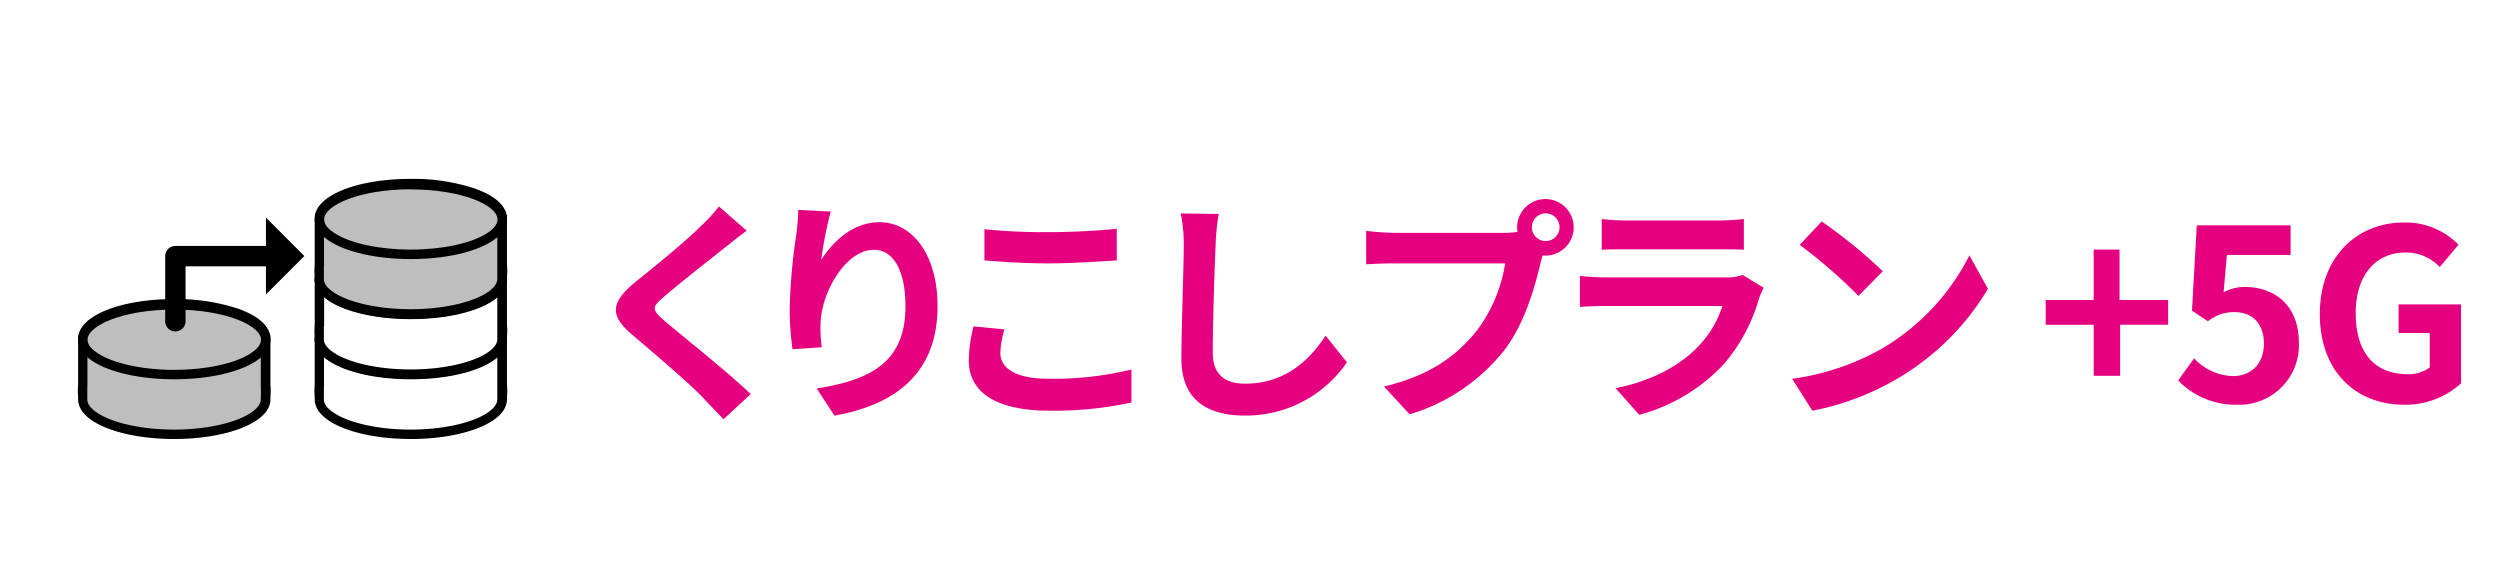 <svg xmlns="http://www.w3.org/2000/svg" viewBox="0 0 422.38 97.07"><defs><style>.cls-1{fill:#fff;}.cls-2{fill:#e4007f;fill-rule:evenodd;}.cls-3{fill:#bdbebd;}</style></defs><g id="レイヤー_2" data-name="レイヤー 2"><g id="レイヤー_1-2" data-name="レイヤー 1"><rect class="cls-1" width="422.38" height="97.07"/><path id="_02.svg" data-name=" 02.svg" class="cls-2" d="M121.46,34.88a27.88,27.88,0,0,1-3,3.28c-2.69,2.7-8.15,7.12-11.24,9.58-4,3.36-4.29,5.57-.36,8.85,3.65,3.11,9.71,8.27,11.88,10.56,1.12,1.23,2.36,2.46,3.49,3.69l4.61-4.26c-3.93-3.77-11.59-9.83-14.56-12.37-2.17-1.88-2.21-2.29-.08-4.09,2.64-2.3,7.9-6.39,10.47-8.44.92-.74,2.24-1.8,3.49-2.7Zm13.4.58c0,1.14-.12,2.7-.32,4.17a96.47,96.47,0,0,0-1.12,12.7A49,49,0,0,0,133.9,59l4.94-.33a22.38,22.38,0,0,1-.2-4.17c.2-5.25,4.29-12.29,9-12.29,3.29,0,5.34,3.44,5.34,9.58,0,9.59-6.18,12.45-15,13.84l3,4.59c10.52-1.88,17.42-7.29,17.42-18.51,0-8.76-4.3-14.17-9.83-14.17-4.49,0-7.94,3.36-9.83,6.39a67.34,67.34,0,0,1,1.61-8.19ZM166.32,44c3.26.25,6.71.5,10.88.5,3.77,0,8.71-.33,11.48-.5V38.65c-3.05.33-7.59.57-11.52.57a100.58,100.58,0,0,1-10.84-.49V44Zm-1.84,11.14a24.66,24.66,0,0,0-.8,5.73c0,5.41,4.57,8.52,13.68,8.52A61.51,61.51,0,0,0,191.16,68l0-5.57a55.63,55.63,0,0,1-14,1.56c-5.74,0-8.15-1.89-8.15-4.34a15.26,15.26,0,0,1,.69-4Zm35-19.08a25.16,25.16,0,0,1,.52,5.4c0,3.36-.4,13.85-.4,19.17,0,6.8,4.22,9.58,10.72,9.58a20.66,20.66,0,0,0,17.25-9l-3.61-4.5c-2.85,4.34-7,8.11-13.6,8.11-3.05,0-5.46-1.23-5.46-5.25,0-5,.28-13.84.48-18.09a39.58,39.58,0,0,1,.52-5.33Zm61.72,4.67a2.34,2.34,0,1,1,2.29-2.38v.09a2.35,2.35,0,0,1-2.29,2.29Zm-25.6-1.39a47.77,47.77,0,0,1-4.78-.33v5.65c1-.08,2.93-.16,4.78-.16h18.7a25.5,25.5,0,0,1-4.74,11.3c-3.25,4.09-7.74,7.61-15.73,9.5L238.16,70A32.18,32.18,0,0,0,254.29,59c3.37-4.5,5.1-10.73,6-14.66l.32-1.15h.52a4.78,4.78,0,1,0-4.81-4.76h0a3.65,3.65,0,0,0,.08.74,12.55,12.55,0,0,1-2.29.17Zm58.83,7.12a8.35,8.35,0,0,1-2.93.41H271.58c-1.24,0-3-.08-4.65-.25v5.25c1.69-.17,3.69-.17,4.65-.17H291a17.38,17.38,0,0,1-4.13,6.88c-3.05,3.2-7.86,5.82-13.92,7l4,4.5a30.16,30.16,0,0,0,14.33-8.6,29.45,29.45,0,0,0,5.94-11.14,15.49,15.49,0,0,1,.76-1.72Zm-23.76-4.26c1.16-.08,2.89-.08,4.18-.08h15.37c1.44,0,3.33,0,4.41.08V37a37,37,0,0,1-4.33.25H274.79a32.3,32.3,0,0,1-4.17-.25v5.16Zm37.16-4.83-3.77,4A86.51,86.51,0,0,1,314,50l4.1-4.17a86.36,86.36,0,0,0-10.36-8.44Zm-5,26.7,3.37,5.32A45.28,45.28,0,0,0,321,63.71,43.25,43.25,0,0,0,335.87,48.8l-3.13-5.65A38.43,38.43,0,0,1,318.13,58.8,42.33,42.33,0,0,1,302.77,64Zm51-.58h4.37V54.87h8.11V50.69H358.1V42.17h-4.37v8.52h-8.11v4.18h8.11v8.59ZM378,68.38A10.07,10.07,0,0,0,388.4,57.9c0-6.39-4.18-9.42-9.15-9.42a7.54,7.54,0,0,0-3.57.9l.56-6.31H387v-5H371.15l-.81,14.41,2.69,1.8a7,7,0,0,1,4.46-1.55c3,0,5,1.88,5,5.32s-2.16,5.49-5.25,5.49a9.29,9.29,0,0,1-6.54-3L368,64.28a13.5,13.5,0,0,0,10,4.1Zm28.17,0a14,14,0,0,0,9.63-3.61V51.43H405.25v4.83h5.26v5.81a5.88,5.88,0,0,1-3.73,1.15C401,63.22,398,59.37,398,52.9s3.45-10.24,8.39-10.24a7.84,7.84,0,0,1,5.81,2.46l3.17-3.77a12.47,12.47,0,0,0-9.19-3.76c-7.9,0-14.24,5.73-14.24,15.48s6.14,15.31,14.25,15.31Z"/><path class="cls-3" d="M44.86,56.88c-.46-3.1-7.19-5.55-15.42-5.55C20.91,51.33,14,54,14,57.22a2.54,2.54,0,0,0,0,.55v7.34h0a17,17,0,0,0,0,2.37c0,1.08.75,2.08,2.07,3,2.67,1.76,7.66,2.94,13.37,2.94s10.71-1.18,13.38-2.94c1.32-.87,2.07-1.87,2.07-3a17,17,0,0,0,0-2.37h0V56.88Z"/><path d="M29.44,74.17c-5.72,0-10.88-1.15-13.81-3.08-2-1.32-2.43-2.69-2.43-3.61,0-.07,0-.21,0-.4a10.3,10.3,0,0,1,0-2.07V57.85a1.77,1.77,0,0,1,0-.51.49.49,0,0,0,0-.12c0-3.81,7-6.69,16.24-6.69a33.26,33.26,0,0,1,10.9,1.66c3.06,1.11,4.88,2.61,5.27,4.34a.78.78,0,0,1,.08.35V65a11.28,11.28,0,0,1,0,2.08c0,.18,0,.33,0,.39,0,.92-.42,2.29-2.43,3.61C40.33,73,35.17,74.17,29.44,74.17ZM14.75,65.34c0,.26,0,1.28,0,1.67,0,.22,0,.39,0,.47,0,1,.94,1.77,1.72,2.29,2.63,1.73,7.59,2.81,12.93,2.81s10.31-1.08,12.94-2.81c.78-.52,1.72-1.33,1.72-2.29,0-.08,0-.24,0-.46a16,16,0,0,0,0-1.68.91.91,0,0,1,0-.23v-8a.29.29,0,0,1,0-.09c-.36-2.36-6.32-4.88-14.64-4.88-8.63,0-14.65,2.69-14.65,5.1a2.44,2.44,0,0,1,0,.27.49.49,0,0,0,0,.11,1.11,1.11,0,0,1,0,.17v7.34A.62.62,0,0,1,14.75,65.34Zm29.39,0s0,0,0,.05A.09.09,0,0,1,44.14,65.35Zm-29.39,0,0,.05Zm0-7.77h0Z"/><path class="cls-3" d="M44.89,57.4c0,1.07-.75,2.08-2.07,2.94-2.67,1.76-7.66,2.95-13.38,2.95s-10.7-1.19-13.37-2.95C14.75,59.48,14,58.47,14,57.4c0-3.26,6.91-5.9,15.44-5.9S44.89,54.14,44.89,57.4Z"/><path d="M29.44,64.08c-5.72,0-10.88-1.15-13.81-3.07-2-1.32-2.43-2.7-2.43-3.61,0-3.82,7-6.69,16.24-6.69s16.25,2.87,16.25,6.69c0,.91-.42,2.29-2.43,3.61C40.33,62.93,35.17,64.08,29.44,64.08Zm0-11.78c-8.63,0-14.65,2.69-14.65,5.1,0,1,.94,1.77,1.72,2.28,2.63,1.73,7.59,2.81,12.93,2.81s10.31-1.08,12.94-2.81c.78-.51,1.72-1.33,1.72-2.28C44.1,55,38.08,52.3,29.44,52.3Z"/><path class="cls-1" d="M84.83,56.88c-.47-3.1-7.19-5.55-15.42-5.55C60.88,51.33,54,54,54,57.22a2,2,0,0,0,0,.55v7.34h0a17,17,0,0,0,0,2.37c0,1.08.75,2.08,2.07,3,2.67,1.76,7.66,2.94,13.37,2.94s10.7-1.18,13.38-2.94c1.31-.87,2.07-1.87,2.07-3a17,17,0,0,0,0-2.37h0V56.88Z"/><path d="M69.41,74.17c-5.72,0-10.89-1.15-13.81-3.08-2-1.32-2.43-2.69-2.43-3.61,0-.07,0-.21,0-.4a11.19,11.19,0,0,1,0-2.07V57.85a2.15,2.15,0,0,1,0-.51s0-.08,0-.12c0-3.81,7-6.69,16.24-6.69A33.16,33.16,0,0,1,80.3,52.19c3.07,1.11,4.88,2.61,5.27,4.34a.67.67,0,0,1,.08.35V65a10,10,0,0,1,0,2.08c0,.18,0,.33,0,.39,0,.92-.42,2.29-2.43,3.61C80.3,73,75.14,74.17,69.41,74.17ZM54.72,65.34c0,.26,0,1.28,0,1.67,0,.22,0,.39,0,.47,0,1,.93,1.77,1.72,2.29,2.63,1.73,7.59,2.81,12.93,2.81s10.3-1.08,12.94-2.81c.78-.52,1.71-1.33,1.71-2.29,0-.08,0-.24,0-.46,0-.39,0-1.41,0-1.68a.62.62,0,0,1,0-.23v-8s0-.06,0-.09c-.35-2.36-6.32-4.88-14.63-4.88-8.63,0-14.65,2.69-14.65,5.1a2.45,2.45,0,0,1,0,.27v.11a1,1,0,0,1,0,.17v7.34A.91.91,0,0,1,54.72,65.34Zm29.38,0,0,.05Zm-29.38,0,0,.05Zm0-7.77h0Z"/><path class="cls-1" d="M84.86,57.4c0,1.07-.76,2.08-2.07,2.94-2.68,1.76-7.67,2.95-13.38,2.95S58.71,62.1,56,60.34C54.72,59.48,54,58.47,54,57.4c0-3.26,6.91-5.9,15.44-5.9S84.86,54.14,84.86,57.4Z"/><path d="M69.41,64.08c-5.72,0-10.89-1.15-13.81-3.07-2-1.32-2.43-2.7-2.43-3.61,0-3.82,7-6.69,16.24-6.69s16.24,2.87,16.24,6.69c0,.91-.42,2.29-2.43,3.61C80.3,62.93,75.14,64.08,69.41,64.08Zm0-11.78c-8.63,0-14.65,2.69-14.65,5.1,0,1,.93,1.77,1.72,2.28,2.63,1.73,7.59,2.81,12.93,2.81s10.3-1.08,12.94-2.81c.78-.51,1.71-1.33,1.71-2.28C84.06,55,78.05,52.3,69.41,52.3Z"/><path class="cls-1" d="M84.83,46.72c-.47-3.09-7.19-5.55-15.42-5.55C60.88,41.17,54,43.81,54,47.06a2.1,2.1,0,0,0,0,.56V55h0a17,17,0,0,0,0,2.37c0,1.08.75,2.08,2.07,3,2.67,1.76,7.66,2.94,13.37,2.94S80.11,62,82.79,60.27c1.31-.87,2.07-1.87,2.07-3a17,17,0,0,0,0-2.37h0V46.72Z"/><path d="M69.41,64c-5.72,0-10.89-1.15-13.81-3.07-2-1.33-2.43-2.7-2.43-3.62,0-.06,0-.21,0-.4a11.19,11.19,0,0,1,0-2.07V47.69a2.15,2.15,0,0,1,0-.51s0-.08,0-.12c0-3.81,7-6.68,16.24-6.68A33.16,33.16,0,0,1,80.3,42c3.07,1.1,4.88,2.6,5.27,4.33a.69.69,0,0,1,.08.35v8.13a10.06,10.06,0,0,1,0,2.08c0,.18,0,.33,0,.39,0,.92-.42,2.3-2.43,3.62C80.3,62.86,75.14,64,69.41,64ZM54.72,55.18c0,.26,0,1.28,0,1.67,0,.22,0,.39,0,.47,0,1,.93,1.77,1.72,2.29,2.63,1.73,7.59,2.81,12.93,2.81s10.3-1.08,12.94-2.81c.78-.52,1.71-1.33,1.71-2.29,0-.07,0-.24,0-.45,0-.4,0-1.42,0-1.69a.62.62,0,0,1,0-.23v-8s0-.06,0-.09C83.69,44.49,77.72,42,69.41,42c-8.63,0-14.65,2.68-14.65,5.09a2.45,2.45,0,0,1,0,.27v.12a.91.91,0,0,1,0,.17V55A.91.91,0,0,1,54.72,55.18Zm29.38,0,0,0Zm-29.38,0,0,0Zm0-7.77Z"/><path class="cls-1" d="M84.86,47.24c0,1.07-.76,2.08-2.07,2.95-2.68,1.76-7.67,2.94-13.38,2.94S58.71,52,56,50.19C54.72,49.32,54,48.31,54,47.24c0-3.26,6.91-5.89,15.44-5.89S84.86,44,84.86,47.24Z"/><path d="M69.41,53.92c-5.72,0-10.89-1.15-13.81-3.07-2-1.32-2.43-2.69-2.43-3.61,0-3.81,7-6.69,16.24-6.69s16.24,2.88,16.24,6.69c0,.92-.42,2.29-2.43,3.61C80.3,52.77,75.14,53.92,69.41,53.92Zm0-11.78c-8.63,0-14.65,2.69-14.65,5.1,0,.95.93,1.77,1.72,2.28,2.63,1.74,7.59,2.81,12.93,2.81s10.3-1.07,12.94-2.81c.78-.51,1.71-1.33,1.71-2.28C84.06,44.83,78.05,42.14,69.41,42.14Z"/><path class="cls-3" d="M84.83,36.56C84.36,33.47,77.64,31,69.41,31,60.88,31,54,33.65,54,36.9a2.11,2.11,0,0,0,0,.56v7.33h0a17,17,0,0,0,0,2.37c0,1.08.75,2.09,2.07,3,2.67,1.76,7.66,3,13.37,3s10.7-1.19,13.38-3c1.31-.86,2.07-1.87,2.07-3a17,17,0,0,0,0-2.37h0V36.56Z"/><path d="M69.41,53.85c-5.72,0-10.89-1.15-13.81-3.07-2-1.32-2.43-2.7-2.43-3.62,0-.06,0-.21,0-.4a11.19,11.19,0,0,1,0-2.07V37.53a2.16,2.16,0,0,1,0-.51s0-.08,0-.12c0-3.81,7-6.68,16.24-6.68A33.16,33.16,0,0,1,80.3,31.88c3.07,1.11,4.88,2.6,5.27,4.33a.72.72,0,0,1,.08.35v8.13a10.06,10.06,0,0,1,0,2.08c0,.19,0,.33,0,.39,0,.92-.42,2.3-2.43,3.62C80.3,52.7,75.14,53.85,69.41,53.85ZM54.72,45c0,.27,0,1.28,0,1.67,0,.22,0,.4,0,.47,0,1,.93,1.77,1.72,2.29,2.63,1.73,7.59,2.81,12.93,2.81s10.3-1.08,12.94-2.81c.78-.52,1.71-1.33,1.71-2.29,0-.07,0-.24,0-.45,0-.39,0-1.42,0-1.69a.59.59,0,0,1,0-.23v-8s0-.06,0-.09c-.35-2.35-6.32-4.87-14.63-4.87-8.63,0-14.65,2.68-14.65,5.09a2.45,2.45,0,0,1,0,.27v.12a.91.91,0,0,1,0,.17v7.33A.85.85,0,0,1,54.72,45ZM84.1,45s0,0,0,0S84.11,45.05,84.1,45ZM54.72,45l0,0S54.71,45.05,54.72,45Zm0-7.77Z"/><path class="cls-3" d="M84.86,37.08c0,1.07-.76,2.08-2.07,3C80.11,41.79,75.12,43,69.41,43S58.71,41.79,56,40c-1.32-.87-2.07-1.88-2.07-3,0-3.25,6.91-5.89,15.44-5.89S84.86,33.83,84.86,37.08Z"/><path d="M69.41,43.77c-5.72,0-10.89-1.15-13.81-3.08-2-1.32-2.43-2.69-2.43-3.61,0-3.81,7-6.69,16.24-6.69s16.24,2.88,16.24,6.69c0,.92-.42,2.29-2.43,3.61C80.3,42.62,75.14,43.77,69.41,43.77Zm0-11.79c-8.63,0-14.65,2.69-14.65,5.1,0,1,.93,1.77,1.72,2.28,2.63,1.74,7.59,2.81,12.93,2.81s10.3-1.07,12.94-2.81c.78-.51,1.71-1.32,1.71-2.28C84.06,34.67,78.05,32,69.41,32Z"/><path d="M29.63,56a1.73,1.73,0,0,1-1.72-1.73v-11a1.72,1.72,0,0,1,1.72-1.72H45.8a1.73,1.73,0,1,1,0,3.45H31.35v9.24A1.73,1.73,0,0,1,29.63,56Z"/><polygon points="44.93 36.76 44.93 49.74 51.42 43.26 44.93 36.76"/></g></g></svg>